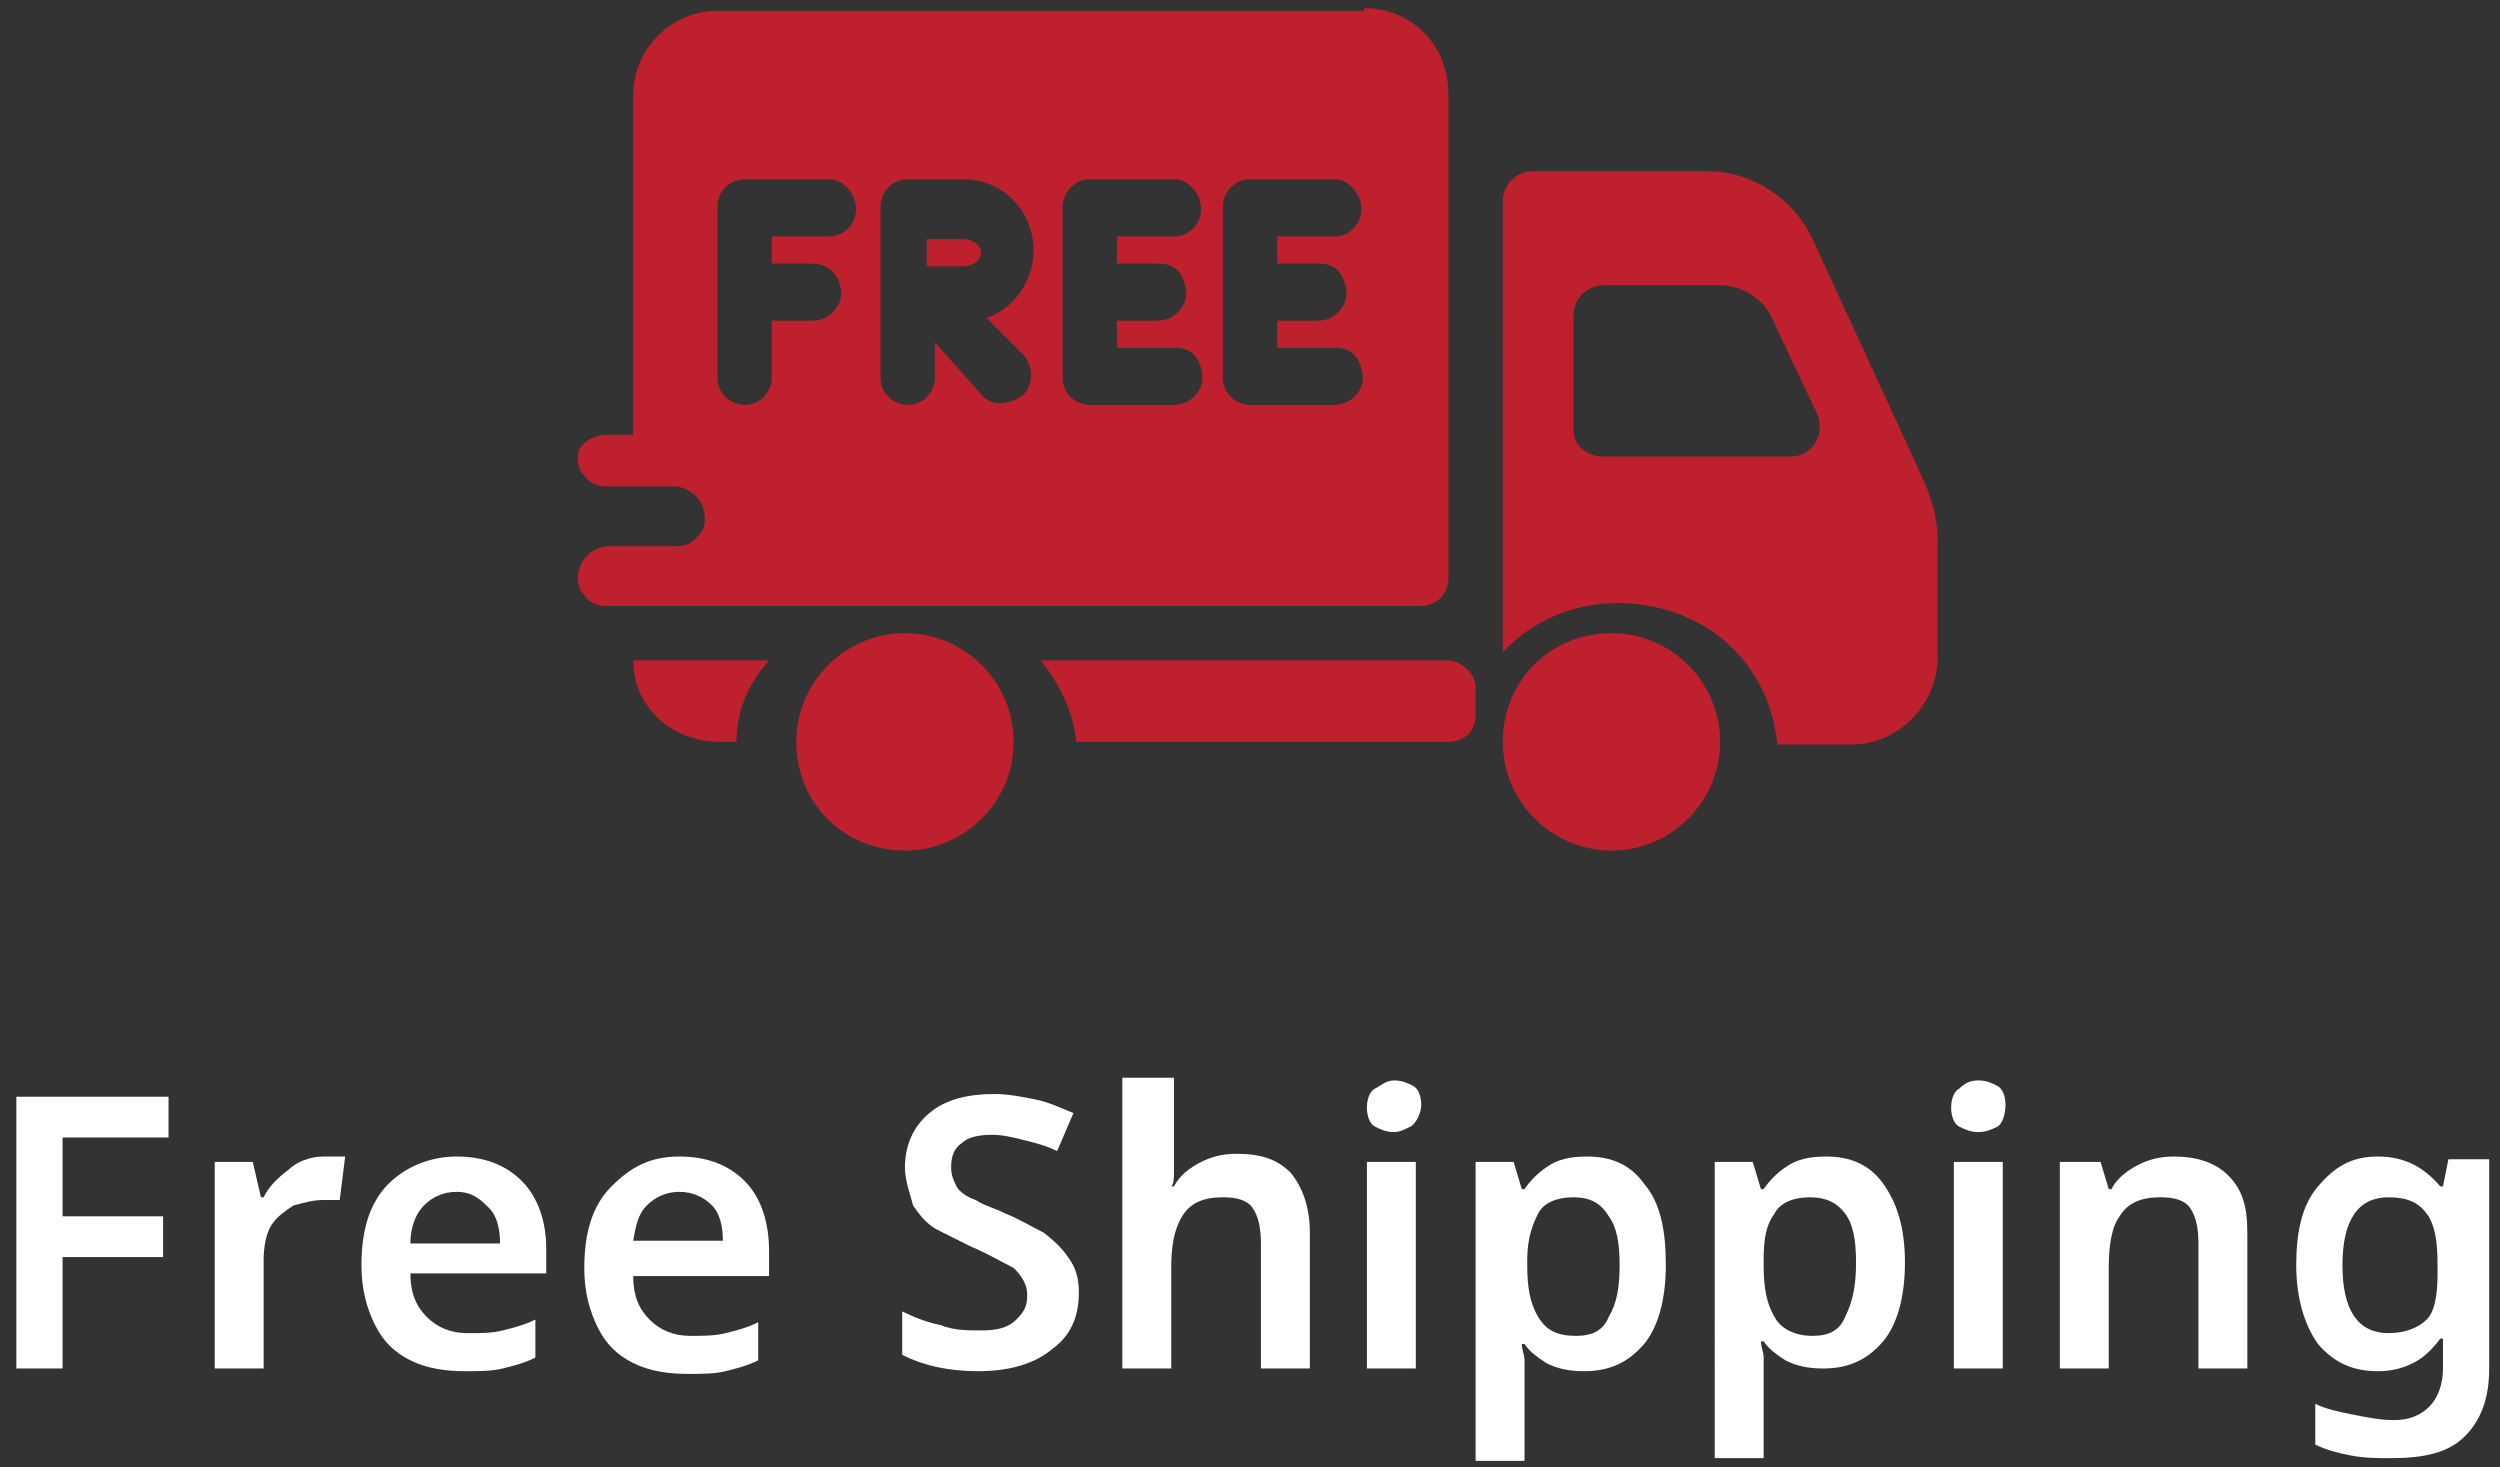 <?xml version="1.0" encoding="utf-8"?>
<!-- Generator: Adobe Illustrator 26.0.2, SVG Export Plug-In . SVG Version: 6.00 Build 0)  -->
<svg version="1.1" id="Layer_1" xmlns="http://www.w3.org/2000/svg" xmlns:xlink="http://www.w3.org/1999/xlink" x="0px" y="0px"
	 viewBox="0 0 92 54" style="enable-background:new 0 0 92 54;" xml:space="preserve">
<rect x="0" y="0" width="92" height="54" fill="#333333" stroke="none"/>
<style type="text/css">
	.st0{fill:#FFFFFF;}
	.st1{fill:#BE202E;}
</style>
<g id="Single-Product-_x28_bumper_x29_">
	<g id="Desktop-HD-Copy-2" transform="translate(-1284, -415)">
		<g id="Group-28" transform="translate(938, 125)">
			<g id="Group-27" transform="translate(29, 13)">
				<g id="Group-21" transform="translate(317.302, 277)">
					<g id="Free-Shipping" transform="translate(0, 39.36)">
						<polygon id="Path" class="st0" points="2,11 0.3,11 0.3,1 5.9,1 5.9,2.5 2,2.5 2,5.4 5.7,5.4 5.7,6.9 2,6.9 						"/>
						<path id="Path_00000178922428934096987680000012688923924192832447_" class="st0" d="M11.6,3.2c0.1,0,0.3,0,0.4,0
							c0.1,0,0.3,0,0.4,0l-0.2,1.6c-0.1,0-0.2,0-0.3,0s-0.2,0-0.3,0c-0.4,0-0.7,0.1-1.1,0.2c-0.3,0.2-0.6,0.4-0.8,0.7S9.4,6.5,9.4,7
							V11H7.6V3.4H9l0.3,1.3h0.1c0.2-0.4,0.5-0.7,0.9-1C10.6,3.4,11.1,3.2,11.6,3.2z"/>
						<path id="Shape" class="st0" d="M16.5,3.2c1,0,1.8,0.3,2.4,0.9s0.9,1.5,0.9,2.5v0.9h-5c0,0.7,0.2,1.2,0.6,1.6
							c0.4,0.4,0.9,0.6,1.5,0.6c0.5,0,0.9,0,1.3-0.1c0.4-0.1,0.8-0.2,1.2-0.4v1.4c-0.4,0.2-0.8,0.3-1.2,0.4
							c-0.4,0.1-0.9,0.1-1.4,0.1c-0.7,0-1.4-0.1-2-0.4c-0.6-0.3-1-0.7-1.3-1.3C13.2,8.8,13,8.1,13,7.2c0-1.3,0.3-2.3,1-3
							C14.6,3.6,15.5,3.2,16.5,3.2z M16.5,4.5c-0.5,0-0.9,0.2-1.2,0.5s-0.5,0.8-0.5,1.4h3.3c0-0.5-0.1-1-0.4-1.3S17.1,4.5,16.5,4.5z
							"/>
						<path id="Shape_00000150795282025821891680000017742671654019740317_" class="st0" d="M24.7,3.2c1,0,1.8,0.3,2.4,0.9
							S28,5.6,28,6.7v0.9h-5c0,0.7,0.2,1.2,0.6,1.6c0.4,0.4,0.9,0.6,1.5,0.6c0.5,0,0.9,0,1.3-0.1c0.4-0.1,0.8-0.2,1.2-0.4v1.4
							c-0.4,0.2-0.8,0.3-1.2,0.4c-0.4,0.1-0.9,0.1-1.4,0.1c-0.7,0-1.4-0.1-2-0.4c-0.6-0.3-1-0.7-1.3-1.3c-0.3-0.6-0.5-1.3-0.5-2.2
							c0-1.3,0.3-2.3,1-3S23.6,3.2,24.7,3.2z M24.7,4.5c-0.5,0-0.9,0.2-1.2,0.5S23.1,5.7,23,6.3h3.3c0-0.5-0.1-1-0.4-1.3
							C25.6,4.7,25.2,4.5,24.7,4.5z"/>
						<path id="Path_00000038390202062705086560000012503902312259798446_" class="st0" d="M39.4,8.2c0,0.9-0.3,1.6-1,2.1
							c-0.6,0.5-1.5,0.8-2.7,0.8c-1.1,0-2-0.2-2.8-0.6V8.9c0.4,0.2,0.9,0.4,1.4,0.5c0.5,0.2,1,0.2,1.5,0.2c0.6,0,1-0.1,1.3-0.4
							s0.4-0.5,0.4-0.9c0-0.4-0.2-0.7-0.5-1c-0.4-0.2-0.9-0.5-1.6-0.8c-0.4-0.2-0.8-0.4-1.2-0.6c-0.4-0.2-0.7-0.6-0.9-0.9
							C33.2,4.6,33,4.1,33,3.6c0-0.8,0.3-1.5,0.9-2c0.6-0.5,1.4-0.7,2.4-0.7c0.5,0,1,0.1,1.5,0.2s0.9,0.3,1.4,0.5l-0.6,1.4
							c-0.4-0.2-0.8-0.3-1.2-0.4c-0.4-0.1-0.8-0.2-1.2-0.2c-0.5,0-0.9,0.1-1.1,0.3c-0.3,0.2-0.4,0.5-0.4,0.9c0,0.3,0.1,0.5,0.2,0.7
							s0.4,0.4,0.7,0.5c0.3,0.2,0.7,0.3,1.1,0.5c0.5,0.2,1,0.5,1.4,0.7c0.4,0.3,0.7,0.6,0.9,0.9C39.3,7.3,39.4,7.7,39.4,8.2z"/>
						<path id="Path_00000162336113489277440710000014692611367343468181_" class="st0" d="M42.9,0.3v2.5c0,0.3,0,0.6,0,0.9
							c0,0.3,0,0.5-0.1,0.6h0.1c0.2-0.4,0.6-0.7,1-0.9c0.4-0.2,0.8-0.3,1.3-0.3c0.9,0,1.5,0.2,2,0.7C47.6,4.3,47.9,5,47.9,6V11h-1.8
							V6.4c0-0.6-0.1-1-0.3-1.3c-0.2-0.3-0.6-0.4-1.1-0.4c-0.7,0-1.2,0.2-1.5,0.7s-0.4,1.1-0.4,1.9V11h-1.8V0.3H42.9z"/>
						<path id="Shape_00000004537701743373052110000003770159779053199532_" class="st0" d="M51,0.4c0.3,0,0.5,0.1,0.7,0.2
							s0.3,0.4,0.3,0.7S51.8,2,51.6,2.1S51.2,2.3,51,2.3c-0.3,0-0.5-0.1-0.7-0.2S50,1.7,50,1.4s0.1-0.6,0.3-0.7S50.7,0.4,51,0.4z
							 M51.8,3.4V11h-1.8V3.4H51.8z"/>
						<path id="Shape_00000118388434396313614430000004320027061457668775_" class="st0" d="M58.1,3.2c0.9,0,1.6,0.3,2.1,1
							C60.8,4.9,61,5.9,61,7.2s-0.3,2.3-0.8,2.9c-0.6,0.7-1.3,1-2.2,1c-0.6,0-1-0.1-1.4-0.3c-0.3-0.2-0.6-0.4-0.8-0.7h-0.1
							c0,0.2,0.1,0.4,0.1,0.6c0,0.2,0,0.4,0,0.6v3.1h-1.8V3.4h1.4l0.3,1h0.1c0.2-0.3,0.5-0.6,0.8-0.8C57,3.3,57.5,3.2,58.1,3.2z
							 M57.6,4.7c-0.6,0-1.1,0.2-1.3,0.6s-0.4,0.9-0.4,1.7v0.2c0,0.8,0.1,1.4,0.4,1.9s0.7,0.7,1.4,0.7c0.6,0,1-0.2,1.2-0.7
							c0.3-0.5,0.4-1.1,0.4-1.9s-0.1-1.4-0.4-1.8C58.6,4.9,58.2,4.7,57.6,4.7z"/>
						<path id="Shape_00000000195476938466708500000009866630460886333088_" class="st0" d="M66.9,3.2c0.9,0,1.6,0.3,2.1,1
							c0.5,0.7,0.8,1.6,0.8,2.9s-0.3,2.3-0.8,2.9c-0.6,0.7-1.3,1-2.2,1c-0.6,0-1-0.1-1.4-0.3c-0.3-0.2-0.6-0.4-0.8-0.7h-0.1
							c0,0.2,0.1,0.4,0.1,0.6c0,0.2,0,0.4,0,0.6v3.1h-1.8V3.4h1.4l0.3,1h0.1c0.2-0.3,0.5-0.6,0.8-0.8C65.8,3.3,66.3,3.2,66.9,3.2z
							 M66.3,4.7c-0.6,0-1.1,0.2-1.3,0.6c-0.3,0.4-0.4,0.9-0.4,1.7v0.2c0,0.8,0.1,1.4,0.4,1.9c0.2,0.4,0.7,0.7,1.4,0.7
							c0.6,0,1-0.2,1.2-0.7C67.9,8.5,68,7.9,68,7.1s-0.1-1.4-0.4-1.8C67.3,4.9,66.9,4.7,66.3,4.7z"/>
						<path id="Shape_00000011728562381809186320000016707562956679248032_" class="st0" d="M72.5,0.4c0.3,0,0.5,0.1,0.7,0.2
							s0.3,0.4,0.3,0.7S73.4,2,73.2,2.1s-0.4,0.2-0.7,0.2c-0.3,0-0.5-0.1-0.7-0.2c-0.2-0.1-0.3-0.4-0.3-0.7s0.1-0.6,0.3-0.7
							C72,0.5,72.2,0.4,72.5,0.4z M73.4,3.4V11h-1.8V3.4H73.4z"/>
						<path id="Path_00000071537779980576568960000003072948323214911921_" class="st0" d="M79.7,3.2c0.8,0,1.5,0.2,2,0.7
							S82.4,5,82.4,6V11h-1.8V6.4c0-0.6-0.1-1-0.3-1.3c-0.2-0.3-0.6-0.4-1.1-0.4c-0.7,0-1.2,0.2-1.5,0.7c-0.3,0.4-0.4,1.1-0.4,1.9
							V11h-1.8V3.4H77l0.3,1h0.1c0.2-0.4,0.6-0.7,1-0.9C78.8,3.3,79.2,3.2,79.7,3.2z"/>
						<path id="Shape_00000041260699551108382370000012590783606184960397_" class="st0" d="M87.2,3.2c1,0,1.7,0.4,2.3,1.1h0.1
							l0.2-1h1.5V11c0,1.1-0.3,1.9-0.9,2.5c-0.6,0.6-1.5,0.8-2.7,0.8c-0.5,0-1,0-1.5-0.1c-0.5-0.1-0.9-0.2-1.3-0.4v-1.5
							c0.4,0.2,0.9,0.3,1.4,0.4c0.5,0.1,1,0.2,1.5,0.2c0.6,0,1-0.2,1.3-0.5c0.3-0.3,0.5-0.8,0.5-1.4v-0.2c0-0.1,0-0.3,0-0.5
							s0-0.3,0-0.4h-0.1c-0.3,0.4-0.6,0.7-1,0.9s-0.8,0.3-1.3,0.3c-0.9,0-1.6-0.3-2.2-1c-0.5-0.7-0.8-1.7-0.8-2.9S84.4,5,85,4.3
							S86.2,3.2,87.2,3.2z M87.6,4.7c-1.1,0-1.7,0.8-1.7,2.5c0,1.7,0.6,2.5,1.7,2.5c0.6,0,1.1-0.2,1.4-0.5c0.3-0.3,0.4-0.9,0.4-1.7
							V7.2c0-0.9-0.1-1.5-0.4-1.9C88.7,4.9,88.3,4.7,87.6,4.7z"/>
					</g>
					<path id="Oval-2" class="st1" d="M59,23.3c2.2,0,4,1.8,4,4s-1.8,4-4,4c-2.2,0-4-1.8-4-4S56.7,23.3,59,23.3z M62.5,6.3
						c1.7,0,3.2,1,3.9,2.5l0,0l4.1,8.9c0.3,0.7,0.5,1.4,0.5,2.2l0,0v4.3c0,1.7-1.4,3.2-3.2,3.2l0,0h-2.7c-0.2-2.3-1.7-4.2-3.9-4.9
						s-4.6-0.2-6.2,1.5l0,0V7.4c0-0.6,0.5-1.1,1.1-1.1l0,0H62.5z M63,10.5h-4.3c-0.6,0-1.1,0.5-1.1,1.1l0,0v4.2c0,0.6,0.5,1,1.1,1
						l0,0h6.9c0.4,0,0.7-0.2,0.9-0.5c0.2-0.3,0.2-0.7,0.1-1l0,0l-1.7-3.6C64.6,11,63.8,10.5,63,10.5L63,10.5z M49.9,0.3
						c0.8,0,1.6,0.3,2.2,0.9S53,2.6,53,3.5l0,0v17.8c0,0.6-0.5,1-1,1l0,0H22c-0.3,0-0.6-0.1-0.8-0.4c-0.2-0.2-0.3-0.5-0.2-0.9
						c0.1-0.5,0.6-0.9,1.1-0.9l0,0h2.5c0.3,0,0.6-0.1,0.8-0.4c0.2-0.2,0.3-0.5,0.2-0.9c-0.1-0.5-0.6-0.9-1.1-0.9l0,0H22
						c-0.3,0-0.6-0.1-0.8-0.4c-0.2-0.2-0.3-0.5-0.2-0.9C21,16.4,21.5,16,22,16l0,0h1V3.5c0-1.7,1.4-3.1,3.1-3.1l0,0H49.9z M42.9,6.6
						h-3.1c-0.3,0-0.5,0.1-0.7,0.3c-0.2,0.2-0.3,0.5-0.3,0.7l0,0v6.3c0,0.6,0.5,1,1,1l0,0h3.1c0.4,0,0.7-0.2,0.9-0.5s0.2-0.7,0-1.1
						s-0.5-0.5-0.9-0.5l0,0h-2.1v-1h1.5c0.4,0,0.7-0.2,0.9-0.5s0.2-0.7,0-1.1s-0.5-0.5-0.9-0.5l0,0h-1.5v-1h2.1c0.6,0,1-0.5,1-1
						S43.5,6.6,42.9,6.6L42.9,6.6z M48.8,6.6h-3.1c-0.6,0-1,0.5-1,1l0,0v6.3c0,0.6,0.5,1,1,1l0,0h3.1c0.4,0,0.7-0.2,0.9-0.5
						s0.2-0.7,0-1.1s-0.5-0.5-0.9-0.5l0,0h-2.1v-1h1.5c0.4,0,0.7-0.2,0.9-0.5s0.2-0.7,0-1.1s-0.5-0.5-0.9-0.5l0,0h-1.5v-1h2.1
						c0.6,0,1-0.5,1-1S49.4,6.6,48.8,6.6L48.8,6.6z M35.2,6.6h-2.1c-0.6,0-1,0.5-1,1l0,0v6.3c0,0.6,0.5,1,1,1c0.6,0,1-0.5,1-1l0,0
						v-1.3l1.7,1.9c0.2,0.3,0.6,0.4,1,0.3c0.4-0.1,0.7-0.3,0.8-0.7c0.1-0.4,0-0.7-0.2-1l0,0L36,11.7c1.2-0.4,1.9-1.7,1.7-2.9
						C37.5,7.5,36.4,6.6,35.2,6.6L35.2,6.6z M30.2,6.6h-3.1c-0.6,0-1,0.5-1,1l0,0v6.3c0,0.6,0.5,1,1,1c0.6,0,1-0.5,1-1l0,0v-2.1h1.5
						c0.4,0,0.7-0.2,0.9-0.5c0.2-0.3,0.2-0.7,0-1.1c-0.2-0.3-0.5-0.5-0.9-0.5l0,0h-1.5v-1h2.1c0.6,0,1-0.5,1-1S30.8,6.6,30.2,6.6
						L30.2,6.6z M35.1,8.8c0.4,0,0.7,0.2,0.7,0.5s-0.3,0.5-0.7,0.5l0,0h-1.3v-1H35.1z M28,24.3h-5c0,1.7,1.4,3,3.2,3h0.6
						C26.8,26.2,27.2,25.2,28,24.3z M52.9,24.3H38c0.7,0.9,1.2,1.9,1.3,3h13.7c0.6,0,1-0.4,1-1v-1C54,24.8,53.5,24.3,52.9,24.3z
						 M33,31.3c2.2,0,4-1.8,4-4s-1.8-4-4-4c-2.2,0-4,1.8-4,4S30.7,31.3,33,31.3z"/>
				</g>
			</g>
		</g>
	</g>
</g>
</svg>
